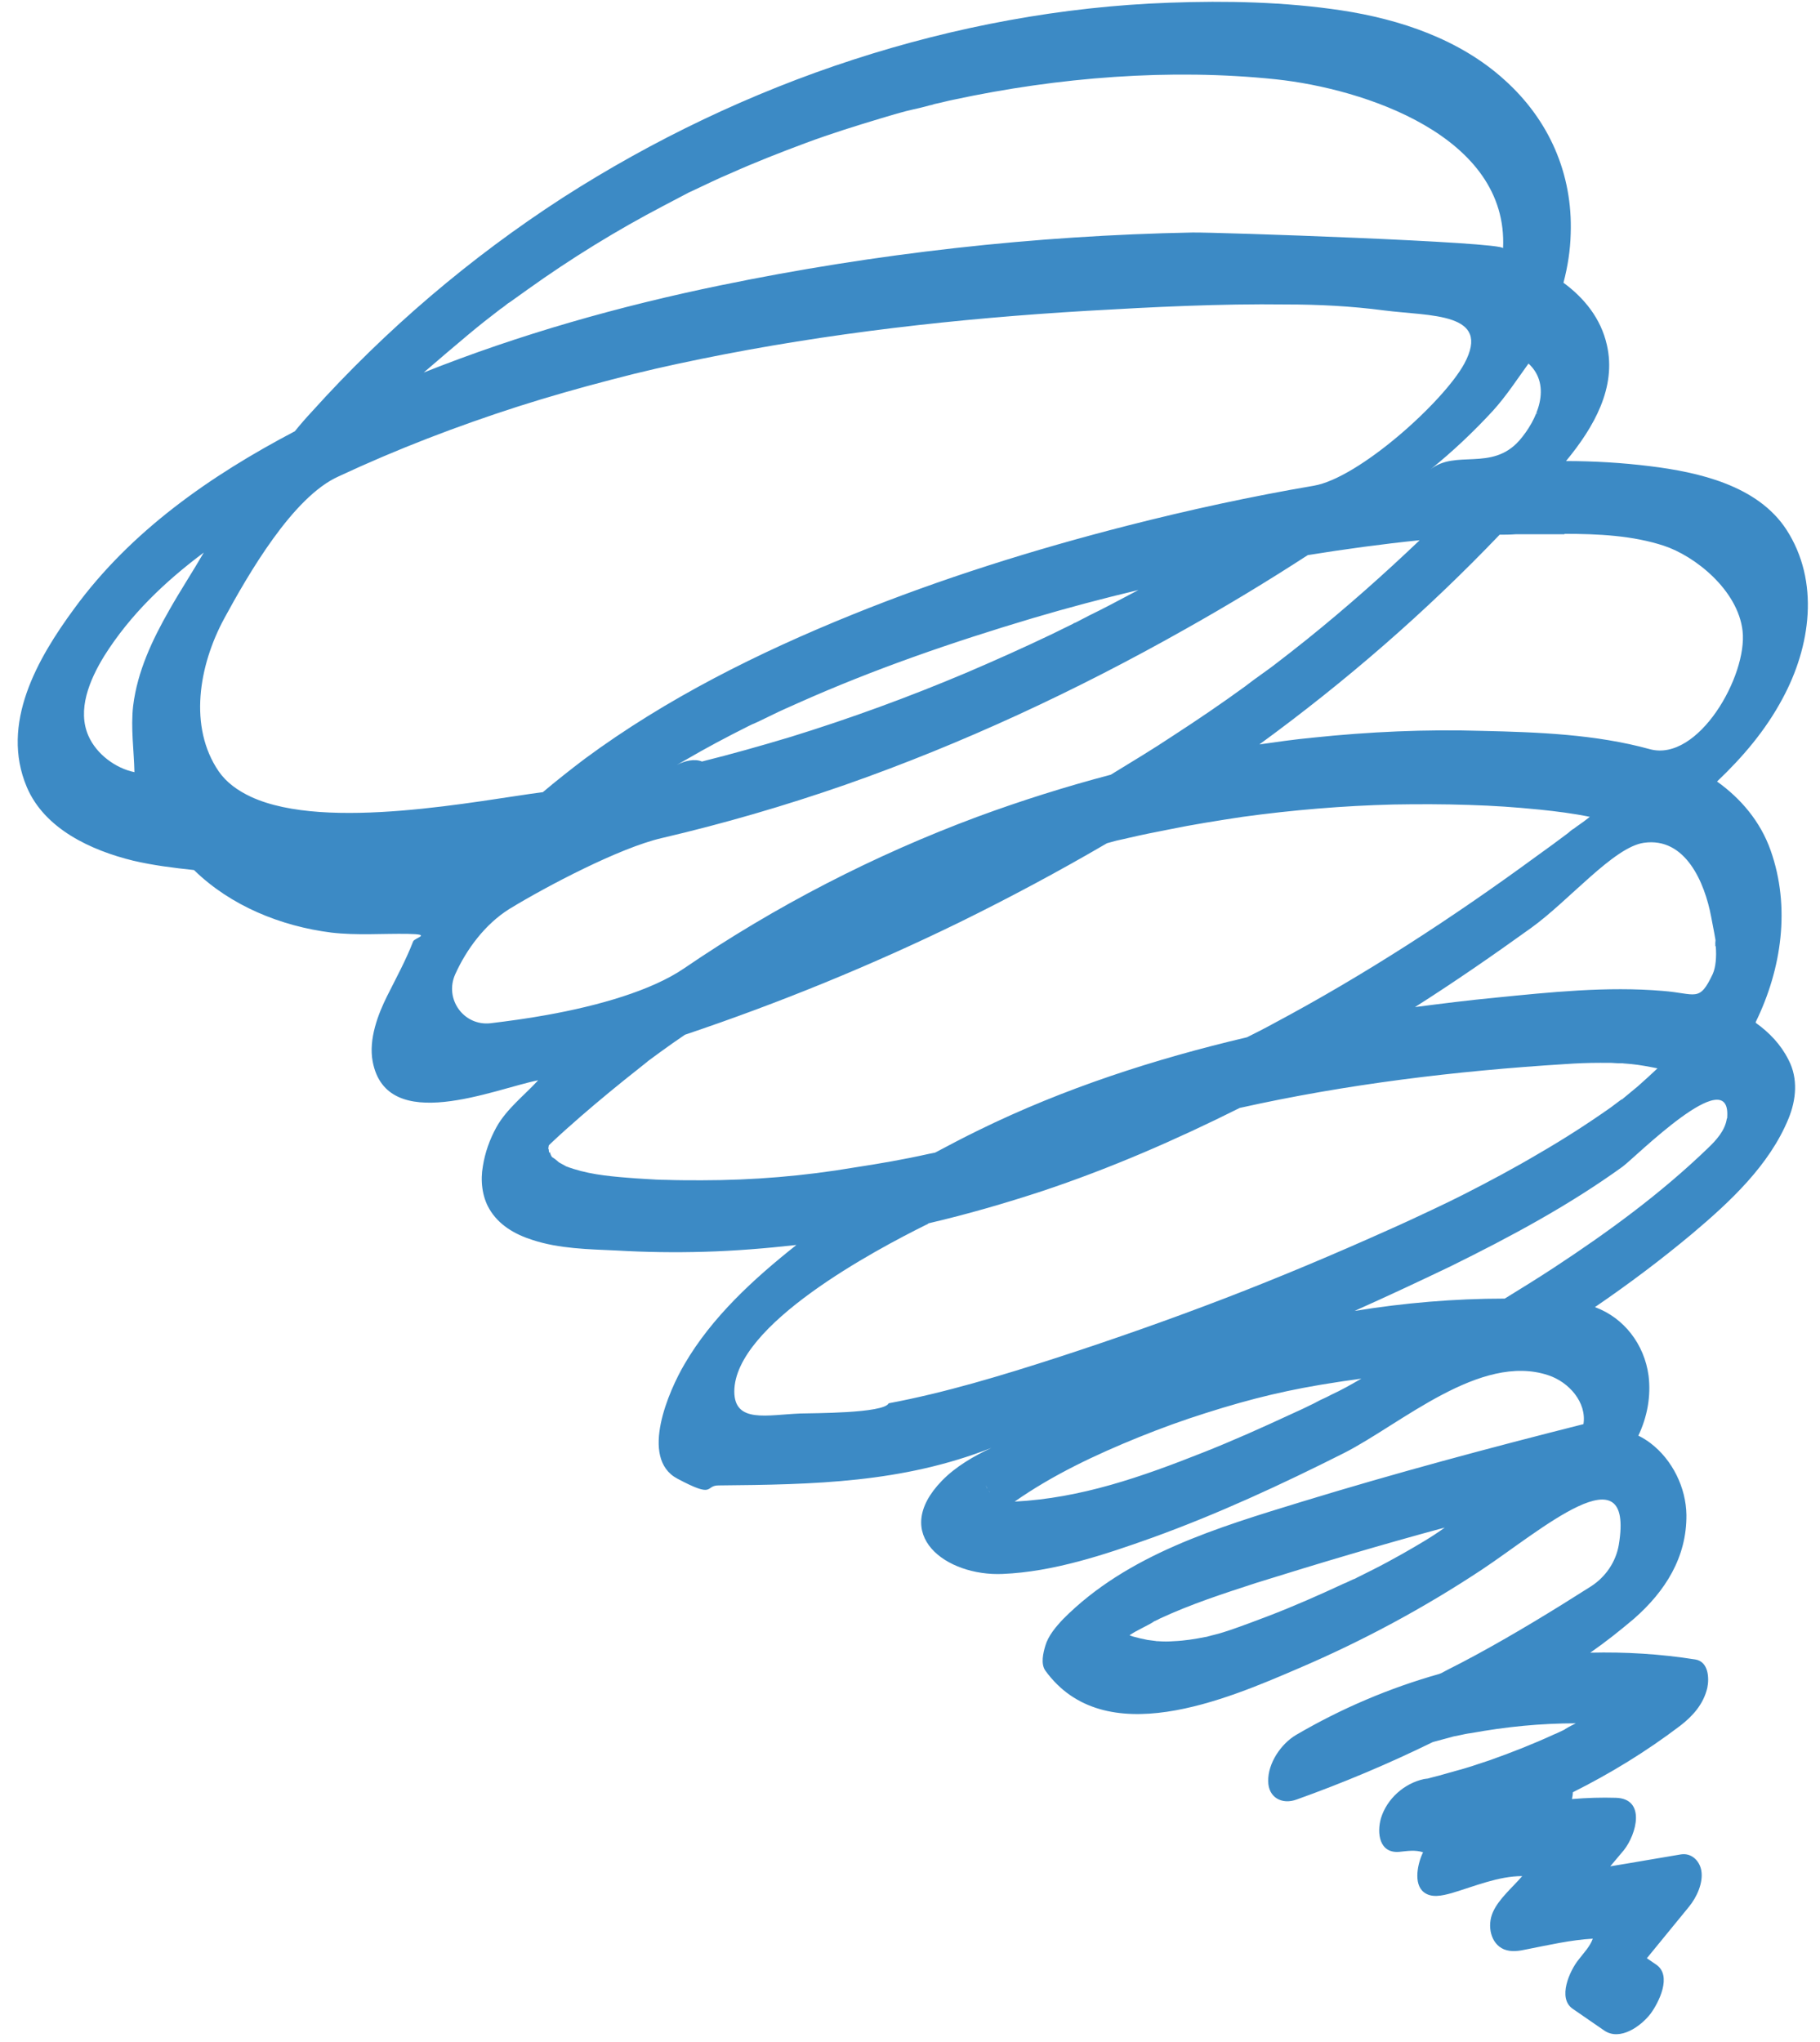 <?xml version="1.0" encoding="UTF-8" standalone="no"?><svg xmlns="http://www.w3.org/2000/svg" xmlns:xlink="http://www.w3.org/1999/xlink" fill="#3c8ac5" height="480" preserveAspectRatio="xMidYMid meet" version="1" viewBox="26.7 14.2 427.8 479.5" width="428" zoomAndPan="magnify"><g id="change1_1"><path d="m439.4 254.2c6.1-12.5 8.2-27 3.5-40.3-2.4-6.8-7-12.2-12.6-16.2 6-5.7 11.4-12 15.4-19.5 6.6-12.2 8.8-27.5.9-39.7-6.8-10.4-20.7-13.5-32.1-14.9-6.5-.8-13.1-1.2-19.7-1.2 6.6-8 11.9-17.3 9.6-27.3-1.4-6.2-5.3-11-10.2-14.6 1-3.8 1.6-7.6 1.7-11.5.5-14.1-5.1-26.8-15.6-36.2-10.5-9.5-24.5-14.2-38.3-16.3-13.3-2-27-2.3-40.5-1.8-25.2.9-50.3 5.6-74.3 13.4s-47 18.8-68.2 32.4c-21.8 14.1-41.6 31-59 50.3-1.4 1.5-2.7 3-4 4.6-19.8 10.4-38.5 23.4-51.8 41.6-8.7 11.8-17.5 27.1-11.2 42 4.2 9.9 15.2 14.9 25 17.3 4.7 1.1 9.5 1.7 14.3 2.2 8.6 8.4 20.4 13.2 32.3 14.7 6 .7 12.1.2 18 .3s1.5.9 1.2 1.8c-1.7 4.4-4 8.6-6.1 12.8s-4.4 10.1-3.4 15.4c3.3 17.4 28.7 6.4 38.9 4.4-3.2 3.5-7.4 6.7-9.8 11-1.6 2.9-2.7 6-3.2 9.2-.6 3.3-.2 7.1 1.5 10 2.2 3.8 6 6 10.1 7.3 6.3 2.1 13.3 2.2 19.8 2.5 6.9.4 13.7.5 20.6.3 7.3-.2 14.5-.8 21.7-1.6-10.1 8-19.9 17-26.3 28-3.6 6.1-10.7 22.1-1.7 26.9s6.4 1.6 9.7 1.6c22.5-.2 43.2-.6 64.1-8.8-4.1 1.9-8.4 4.4-11.6 7.7-12.3 12.7 1 22.5 14.3 21.9 11.9-.5 23.9-4.5 35.1-8.5 15.5-5.6 30.4-12.5 45.1-19.9 13.4-6.8 32-23.6 48-18.3 4.9 1.6 9.1 6.4 8.3 11.5-22.2 5.6-44.2 11.5-66.1 18.2-19.9 6.1-41.1 12.4-56.2 27.6-1.7 1.8-3.5 3.9-4.2 6.3-.5 1.7-1.1 4.2 0 5.8 13.9 19.2 42.5 6.8 59.5-.5 15-6.4 29.5-14.2 43.1-23.2s36-28.7 32.2-5.8c-.7 4-3.1 7.5-6.5 9.7-8.8 5.6-17.8 11.1-27 16.1-2.2 1.2-4.5 2.4-6.7 3.5-.5.3-1 .5-1.5.8 0 0-.3.1-.5.2-11.7 3.3-23 8.1-33.6 14.3-3.6 2.1-6.7 6.7-6.6 10.9 0 3.8 3.2 5.6 6.7 4.3 10.9-3.9 21.6-8.4 32-13.5 1.4-.4 2.7-.7 4.1-1.1.1 0 .3-.1.7-.2l1.5-.3c.9-.2 1.8-.4 2.7-.5 8.2-1.5 16.4-2.3 24.6-2.3-.8.4-1.6.8-2.4 1.3 0 0-.1 0-.1.1-.1 0-.2.1-.4.2-.7.3-1.4.7-2.2 1-5 2.3-10.1 4.3-15.2 6.1-2.7.9-5.3 1.8-8 2.5-1.3.4-2.6.7-3.9 1.1-.8.2-1.6.4-2.3.6-.3.1-.4.1-.5.1 0 0-.1 0-.7.1-4.6 1-8.7 4.6-10.1 9.2-1 3.5-.4 8.3 4.3 7.9 2-.2 3.7-.5 5.6.1-1.2 2.4-2.4 7.4.2 9.4 1.8 1.4 4.3.8 6.5.2 5.4-1.6 11-4 16.6-4-2.1 2.5-5.5 5.3-6.9 8.5s-.5 7.4 2.6 8.7c1.7.7 3.6.4 5.4 0 5.1-1 10.3-2.2 15.5-2.5-.7 1.9-2.1 3.3-3.4 5-2 2.5-5 9-1.3 11.5 2.5 1.7 4.9 3.4 7.4 5.1 3.7 2.5 8.6-1 10.9-4 1.9-2.6 5.1-8.9 1.3-11.5l-2.2-1.5c3.3-4 6.6-8.1 9.9-12.1 1.8-2.2 3.4-5.6 2.9-8.5-.4-2.3-2.3-4.2-4.8-3.8-5.5.9-11 1.9-16.6 2.8 1.1-1.3 2.1-2.5 3.2-3.8 3-3.8 5.2-12.1-1.9-12.3-3.4-.1-6.8 0-10.3.3.1-.5.2-1.1.2-1.6 8.8-4.4 17.3-9.6 25.2-15.6 3-2.3 5.5-5.1 6.4-8.9.5-2.3.3-6.2-2.8-6.7-8.2-1.3-16.5-1.8-24.7-1.6 3.6-2.5 7-5.2 10.3-8 7.3-6.4 12.4-14.4 12.3-24.4-.1-6.4-3.3-12.9-8.4-16.8-.9-.7-1.9-1.3-2.9-1.8 2.1-4.4 3-9.3 2.4-14.1-1-7.4-5.8-13.6-12.6-16.1 7.9-5.4 15.5-11.1 22.8-17.2 8.9-7.5 18.2-16.1 22.7-27.1 1.8-4.4 2.3-9.4 0-13.8-1.8-3.6-4.5-6.4-7.7-8.7zm-180.8 109.3c-.2-.4-.1-.4 0 0q0-.1 0 0zm.1.2c0-.1-.1-.2-.1-.3.1.1.1.3.2.5 0-.1-.1-.1-.1-.2zm.7 1.1c-.1-.2-.2-.3-.3-.5.1.1.2.3.3.5q0 .1 0 0zm39.5 35c-.4 0-.8-.1 0 0zm57.4-20.6c-2.3 1.3-4.7 2.6-7.1 3.8-1.2.6-2.4 1.2-3.6 1.8-.2.1-.3.2-.4.2-.1.1-.3.1-.5.2-.7.3-1.4.7-2.2 1-5.8 2.7-11.7 5.3-17.7 7.6-2.9 1.1-5.8 2.2-8.7 3.2-1.2.4-2.4.8-3.6 1.1-.4.1-.8.2-1.2.3-.2.1-.5.1-.7.2-.1 0-.3.1-.5.1-2.5.5-5 .9-7.5 1-1.2.1-2.5.1-3.7 0h-.2c-.8-.1-1.5-.2-2.3-.3-1.1-.2-2.3-.5-3.4-.8-.3-.1-.6-.2-.8-.3.9-.6 1.8-1.1 2.8-1.6.9-.5 1.8-.9 2.6-1.4 0 0 .1 0 .1-.1.5-.3 1.1-.5 1.6-.8 7.3-3.4 15-5.9 22.7-8.4 14.7-4.6 29.5-9 44.3-13-3 2.2-6.5 4.2-10 6.2zm51.5-1v.2c.1 1 0 .3 0-.2zm0-.3v.2zm-13.4-238.4c8 0 16.1.4 23.4 2.8s17.4 10.4 18.5 20c1.2 10.5-10.4 30.9-21.8 27.8-12.7-3.5-26.3-4-39.4-4.3-13.3-.4-26.6.2-39.9 1.6-4.2.4-8.4 1-12.6 1.6h.1c20.3-14.8 39.2-31.2 56.5-49.3 1.2 0 2.5 0 3.7-.1h11.6zm35.6 96.9c.2 2.5 0 4.9-.7 6.5-3.2 6.8-3.9 4.6-11.8 4-13.1-1.1-26.4.3-39.4 1.6-6.3.6-12.6 1.4-18.8 2.2 9.3-5.9 18.4-12.2 27.3-18.6s19.4-19 26.5-20c9.8-1.4 14.3 9.4 15.8 17.3s.9 4.4 1 7zm-42.2-125c.1-.2.2-.4.2-.3.1 0-.1.2-.2.3zm-1.8-11.9s0 0 0 0c5.6 5.2 2 13.3-2.2 18.1-6.5 7.3-15 2-20.9 6.8 5.2-4.2 10.1-8.8 14.7-13.8 3.1-3.4 5.7-7.4 8.3-11zm-241.2-13.2c.1 0 .2-.2.4-.3-.4.3-1 .8-.4.3zm-7.8 6.2c2.4-2 4.8-3.9 7.3-5.8.3-.2.9-.6 1.1-.8.4-.3.7-.6 1.1-.8 1.4-1 2.8-2 4.2-3 10.2-7.3 20.9-13.9 32-19.7 1.3-.7 2.7-1.4 4-2.1.6-.3 1.3-.7 1.9-1 .4-.2.9-.4 1.3-.6 2.8-1.3 5.6-2.7 8.5-3.9 5.8-2.6 11.7-4.9 17.6-7.1s12-4.1 18-5.9 6-1.7 9-2.4c.8-.2 1.6-.4 2.3-.6.2 0 .8-.2 1.1-.3 1.5-.3 2.9-.7 4.4-1 24.7-5.3 51-7.4 75.8-4.8 20.7 2.2 54.7 13.3 53.4 39.7 0-1.5-67.9-3.8-73-3.7-37.1.7-74.5 4.9-110.9 12.4-23.8 4.9-47.2 11.5-69.8 20.5 3.6-3.1 7.1-6.1 10.7-9.1zm-90.3 85c0-.3 0-.4 0 0zm19.8-20.1c-4 7-7.5 14.4-8.5 22.5-.6 5.2.2 10.6.3 15.6-4.4-.9-8.9-4.2-10.8-8.5-2.7-6.1.2-13.1 3.7-18.8 6.1-9.7 14.3-17.5 23.4-24.3-2.6 4.5-5.5 8.9-8.1 13.5zm19.2 43.9c-3.2-1.5-5.8-3.4-7.6-6-7.1-10.4-4.7-24.8 1.3-35.9 5.6-10.3 16.1-28.6 26.9-33.4 13.7-6.4 27.8-11.8 42.1-16.4 7.2-2.3 14.6-4.4 21.9-6.3 7.6-2 13.4-3.3 21.2-4.9 29.9-6.1 60.3-9.5 90.7-11.3 15.6-.9 31.2-1.7 46.8-1.5 7.7 0 15.4.4 23 1.4 10.9 1.4 25.4.4 18.9 12.5-4.9 9-24.8 26.9-35.4 28.7-14.7 2.5-29.4 5.7-43.9 9.4-21.9 5.6-43.6 12.4-64.6 20.9-22 8.9-43.7 19.7-62.9 33.9-3.3 2.5-6.6 5.1-9.8 7.8-14.8 1.9-50.9 9.3-68.6 1.1zm208.6-48.6c-.6.3-1.3.7-1.9 1-3.2 1.7-6.4 3.4-9.7 5-.8.4-1.7.9-2.5 1.3-.4.2-.7.4-1.1.5-.1 0-.1.1-.1.1-1.7.8-3.4 1.7-5.1 2.5-6.7 3.2-13.4 6.2-20.2 9.1-13.5 5.7-27.2 10.7-41.1 15-7.3 2.2-14.1 4.1-20.9 5.8-1.7-.7-4-.2-5.9.8.7-.4 1.4-.8 2.1-1.2 4.8-2.8 9.7-5.4 14.7-7.9.2-.1 1.2-.6 1.3-.6.4-.2.7-.3 1.1-.5 1-.5 2.1-1 3.1-1.5 2-1 4.1-1.9 6.1-2.8 17.9-8 36.5-14.4 55.3-20 8.1-2.4 16.4-4.6 24.8-6.6zm-139.3 99.9c-4.4.8-8.9 1.4-13 1.9-6.3.7-10.9-5.7-8.3-11.5s7-11.8 12.8-15.4c8.7-5.3 25.8-14.3 35.7-16.6 14.6-3.4 29-7.6 43.1-12.5 27.7-9.7 54.5-22.2 80-36.6 9.8-5.5 19.4-11.3 28.8-17.4 8.7-1.4 17.5-2.6 26.3-3.5-8.5 8.1-17.3 15.9-26.5 23.3-2.6 2.1-5.2 4.1-7.8 6.1-.3.2-.5.4-.8.6-.6.4-1.2.9-1.8 1.3-1.4 1-2.8 2-4.2 3.1-5.5 4-11.1 7.8-16.8 11.5-4.8 3.2-9.8 6.2-14.7 9.2-10.6 2.8-21.1 6.1-31.4 9.9-24.2 9-47.5 21-68.9 35.6-7.6 5.2-20.1 8.8-32.5 11zm36.6 38.8c-2.8 0-5.6 0-8.4-.1-1.5 0-3.1-.1-4.6-.2-1.6-.1-3.4-.2-4.4-.3-5-.4-9.8-.9-14.5-2.7.1 0-1.3-.7-1.6-.9-.5-.4-.9-.8-1.4-1.1q-.1-.1-.2-.1c-.1-.1-.1-.2-.2-.3s-.2-.5-.4-1c0 .3-.1.4-.2-.2v-.3s-.1-.1-.1-.2v-.2c0-.2.1-.4.1-.6l.4-.4c2.3-2.2 4.7-4.3 7.1-6.4 4.5-3.9 9-7.6 13.7-11.3l1.5-1.2c.3-.2.5-.4.6-.5 1-.7 2-1.5 3-2.2 1.9-1.4 3.8-2.7 5.7-4 22-7.4 43.6-16.2 64.5-26.4 11.8-5.8 23.4-12 34.7-18.6.7-.2 1.5-.4 2.2-.6.6-.1 1.2-.3 1.8-.4 0 0 .9-.2 1.3-.3 3-.7 6-1.3 9.1-1.9 5.8-1.2 11.6-2.1 17.5-3 11.7-1.6 23.5-2.6 35.4-2.9 5.9-.1 11.8-.1 17.8.1 6.1.2 10.5.5 16.6 1.1 3.9.4 7.9.9 11.8 1.7-.9.7-1.8 1.4-2.7 2-.2.1-1.3 1-1.3.9-.4.3-.8.6-1.1.9-2.5 1.9-5 3.7-7.5 5.5-19.8 14.5-40.4 27.9-62 39.4-2 1.1-4 2.1-6 3.1-21.7 5.1-43 12-63 21.8-3.5 1.7-6.9 3.5-10.3 5.3-.5.1-1 .2-1.5.3-5.8 1.3-11.6 2.3-17.5 3.2-11.8 2-23.8 3-35.9 3zm44 52.4c-1.2 2.4-18 2.3-20.8 2.4-7.7.3-15.5 2.4-15.5-5.2.1-15.7 33.1-33.2 45.2-39.2.2 0 .3-.2.5-.3 9-2.1 18-4.7 26.8-7.6 15.9-5.3 31.3-12 46.3-19.5 25.1-5.6 50.8-8.7 76.5-10.3 2.8-.2 5.5-.3 8.3-.3s2.7 0 4.1.1h1c.7.1 1.4.1 2.2.2 2 .2 4.1.6 6.1 1-1.5 1.4-3 2.8-4.6 4.2-1.2 1-2.3 1.9-3.5 2.9-.1.1-.2.2-.3.2s-.1.1-.2.1c-.8.6-1.6 1.2-2.4 1.8-5.4 3.8-11 7.4-16.7 10.7-5.9 3.5-11.9 6.7-18 9.8-2.4 1.2-4 2-7.2 3.5-3.4 1.6-6.8 3.2-10.2 4.7-12.7 5.7-25.5 11.1-38.5 16.1s-26.1 9.6-39.3 13.9c-13.3 4.3-26.5 8.3-39.8 10.8zm104-2c-.7.4-3.9 1.9-1.2.6-.9.4-1.9.9-2.8 1.4-1.8.9-3.5 1.7-5.3 2.5-6.9 3.2-13.8 6.3-20.9 9.1-14.4 5.7-28.6 10.7-44.2 11.5 9-6.3 19-11 29.1-15.1 5.2-2.1 10.4-4 15.8-5.7 11-3.5 19.8-5.6 31.1-7.3 1.8-.3 3.7-.5 5.5-.8-2.4 1.4-4.7 2.7-7.1 3.8zm93-64.9c-.4 2.8-2.5 5.1-4.5 7-11 10.6-23.3 19.6-36.1 28-3.8 2.5-7.7 4.9-11.6 7.3-11.8 0-23.6 1-35.3 2.9 7.6-3.4 15.1-6.9 22.6-10.5 14-6.9 27.8-14.3 40.4-23.4 3-2.2 25.3-24.6 24.6-11.8s0 .3 0 .4z"/></g></svg>